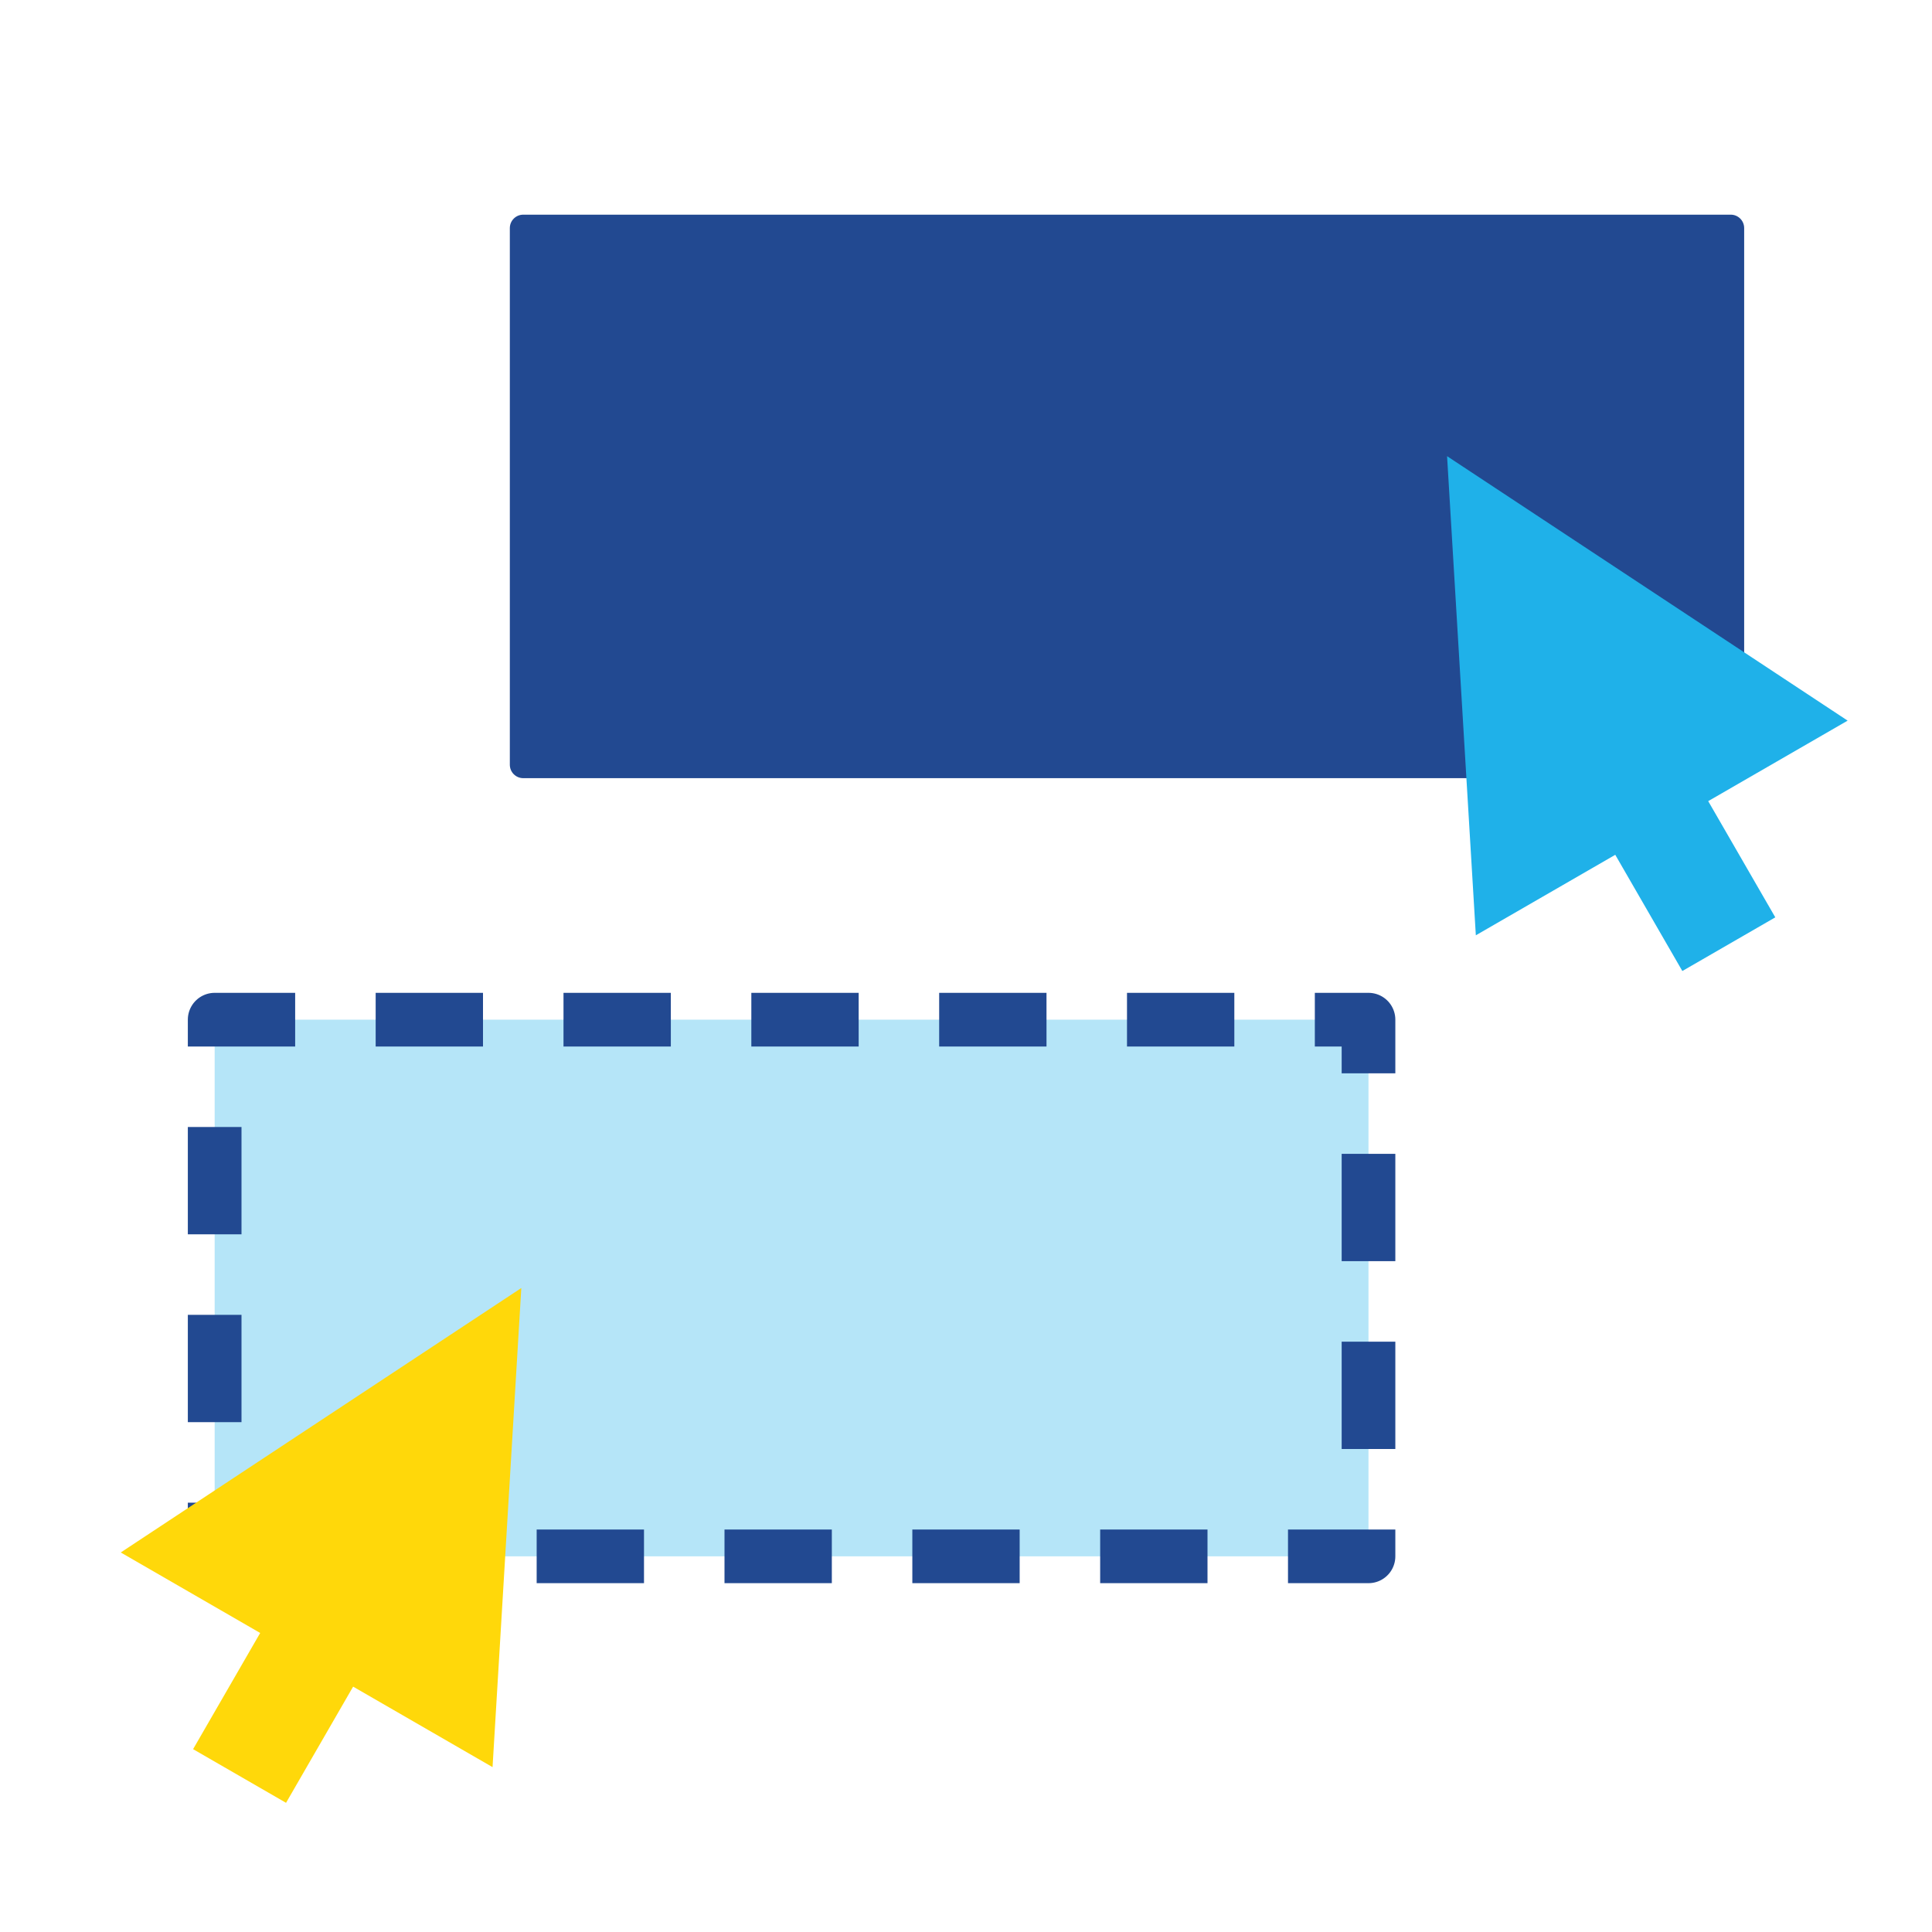 <svg width="72" height="72" viewBox="0 0 72 72" fill="none" xmlns="http://www.w3.org/2000/svg">
<path d="M8 38H51V58H8V38Z" fill="#08A8E6" fill-opacity="0.3" stroke="#224991" stroke-width="2" stroke-linecap="square" stroke-linejoin="round" stroke-dasharray="2 5"/>
<path d="M19 8.5C19 8.224 19.224 8 19.5 8H64.5C64.776 8 65 8.224 65 8.5V28.5C65 28.776 64.776 29 64.5 29H19.5C19.224 29 19 28.776 19 28.5V8.5Z" fill="#224991"/>
<path d="M68.856 26.856L63.66 29.856L66.16 34.187L62.696 36.187L60.196 31.856L55 34.856L53.928 17L68.856 26.856Z" fill="#1FB1E9"/>
<path d="M4.5 57.856L9.696 60.856L7.196 65.186L10.66 67.186L13.16 62.856L18.356 65.856L19.428 48L4.5 57.856Z" fill="#FFD80A"/>
</svg>
